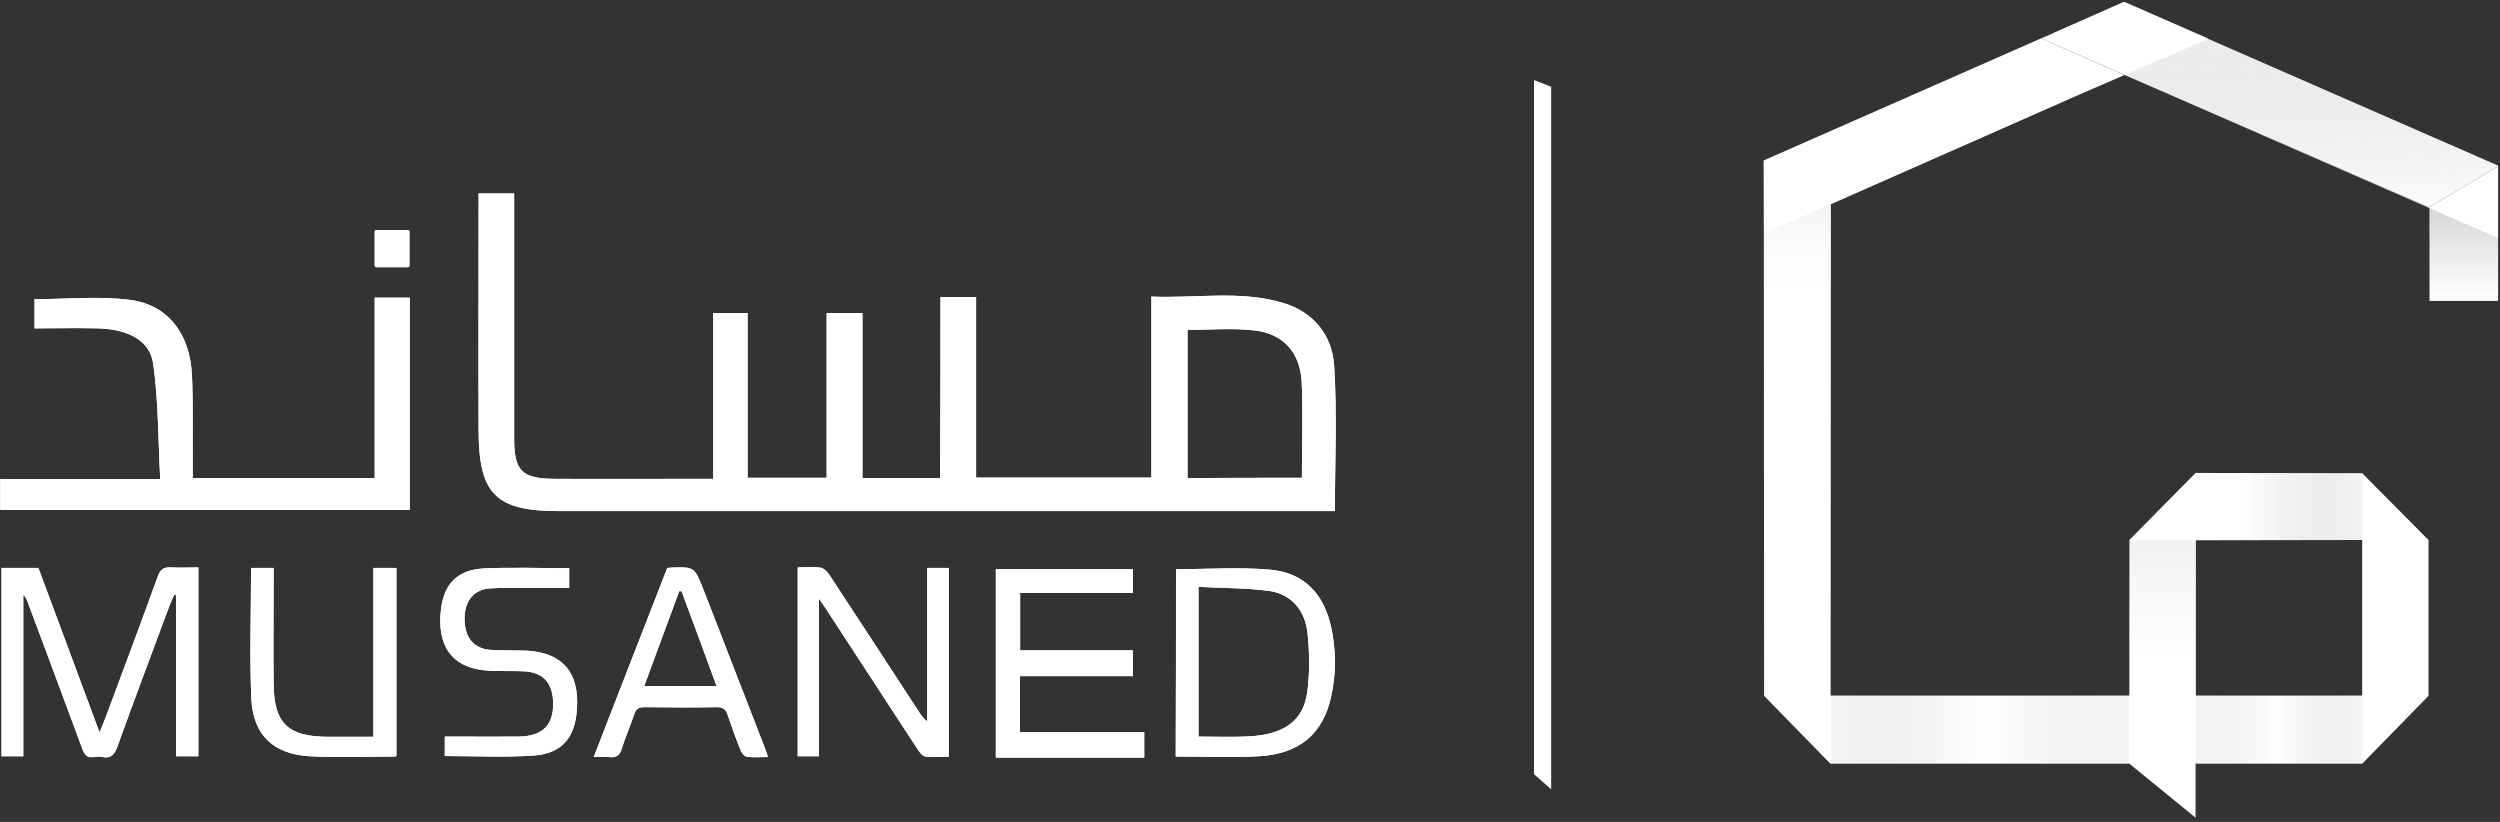 
<svg width="73px" height="24px" viewBox="0 0 73 24" version="1.1" xmlns="http://www.w3.org/2000/svg" xmlns:xlink="http://www.w3.org/1999/xlink">
    <rect x="0" y="0" width="73" height="24" fill="#333333" stroke="none"/>
    <!-- Generator: Sketch 51.2 (57519) - http://www.bohemiancoding.com/sketch -->
    <desc>Created with Sketch.</desc>
    <defs>
        <linearGradient x1="55.221%" y1="139.214%" x2="46.142%" y2="-13.445%" id="linearGradient-1">
            <stop stop-color="#5A5A5C" stop-opacity="0" offset="0%"></stop>
            <stop stop-color="#6E7071" stop-opacity="0.5" offset="100%"></stop>
        </linearGradient>
        <linearGradient x1="1031.681%" y1="7659.207%" x2="-1.538%" y2="41.525%" id="linearGradient-2">
            <stop stop-color="#5A5A5C" stop-opacity="0" offset="0%"></stop>
            <stop stop-color="#6E7071" stop-opacity="0.5" offset="100%"></stop>
        </linearGradient>
        <linearGradient x1="-3.29%" y1="99.985%" x2="-3.29%" y2="-47.99%" id="linearGradient-3">
            <stop stop-color="#6E7071" stop-opacity="0" offset="0%"></stop>
            <stop stop-color="#6E7071" stop-opacity="0.5" offset="100%"></stop>
        </linearGradient>
        <linearGradient x1="0.69%" y1="357.395%" x2="0.69%" y2="-0.089%" id="linearGradient-4">
            <stop stop-color="#6E7071" stop-opacity="0" offset="0%"></stop>
            <stop stop-color="#6E7071" stop-opacity="0.5" offset="100%"></stop>
        </linearGradient>
        <linearGradient x1="0.035%" y1="50.154%" x2="100.023%" y2="50.154%" id="linearGradient-5">
            <stop stop-color="#D0D2D3" stop-opacity="0.4" offset="1.384%"></stop>
            <stop stop-color="#AEAFB0" stop-opacity="0.31" offset="12.74%"></stop>
            <stop stop-color="#898A8B" stop-opacity="0.175" offset="29.97%"></stop>
            <stop stop-color="#757677" stop-opacity="0.066" offset="43.69%"></stop>
            <stop stop-color="#6E7071" stop-opacity="0" offset="52.11%"></stop>
            <stop stop-color="#D0D2D3" stop-opacity="0.4" offset="100%"></stop>
        </linearGradient>
        <linearGradient x1="99.966%" y1="49.973%" x2="-0.137%" y2="49.973%" id="linearGradient-6">
            <stop stop-color="#D0D2D3" stop-opacity="0.4" offset="1.384%"></stop>
            <stop stop-color="#AEAFB0" stop-opacity="0.31" offset="12.74%"></stop>
            <stop stop-color="#898A8B" stop-opacity="0.175" offset="29.97%"></stop>
            <stop stop-color="#757677" stop-opacity="0.066" offset="43.69%"></stop>
            <stop stop-color="#6E7071" stop-opacity="0" offset="52.11%"></stop>
            <stop stop-color="#D0D2D3" stop-opacity="0.4" offset="100%"></stop>
        </linearGradient>
        <linearGradient x1="49.952%" y1="100.012%" x2="49.952%" y2="-0.173%" id="linearGradient-7">
            <stop stop-color="#FFFFFF" stop-opacity="0" offset="0%"></stop>
            <stop stop-color="#D0D2D3" stop-opacity="0.5" offset="100%"></stop>
        </linearGradient>
        <linearGradient x1="49.957%" y1="-0.182%" x2="49.957%" y2="104.359%" id="linearGradient-8">
            <stop stop-color="#D0D2D3" stop-opacity="0.5" offset="1.384%"></stop>
            <stop stop-color="#D0D2D3" stop-opacity="0" offset="52.11%"></stop>
        </linearGradient>
        <linearGradient x1="99.954%" y1="50.061%" x2="-87.386%" y2="50.061%" id="linearGradient-9">
            <stop stop-color="#D0D2D3" stop-opacity="0.5" offset="1.418%"></stop>
            <stop stop-color="#AEAFB0" stop-opacity="0.388" offset="12.77%"></stop>
            <stop stop-color="#898A8B" stop-opacity="0.218" offset="29.98%"></stop>
            <stop stop-color="#757677" stop-opacity="0.083" offset="43.7%"></stop>
            <stop stop-color="#6E7071" stop-opacity="0" offset="52.11%"></stop>
        </linearGradient>
        <linearGradient x1="53.656%" y1="108.959%" x2="46.577%" y2="-6.766%" id="linearGradient-10">
            <stop stop-color="#5A5A5C" stop-opacity="0" offset="0%"></stop>
            <stop stop-color="#BBBDBF" stop-opacity="0.5" offset="100%"></stop>
        </linearGradient>
        <linearGradient x1="49.954%" y1="99.99%" x2="49.954%" y2="-0.016%" id="linearGradient-11">
            <stop stop-color="#6E7071" stop-opacity="0" offset="0%"></stop>
            <stop stop-color="#6E7071" stop-opacity="0.5" offset="100%"></stop>
        </linearGradient>
    </defs>
    <g id="Contracts---dashboard" stroke="none" stroke-width="1" fill="none" fill-rule="evenodd">
        <g id="Dashboard---contract-redesign" transform="translate(-12, -20)" fill-rule="nonzero">
            <g id="left_bar" transform="translate(-2, -5)">
                <g id="logo_musaned_white" transform="translate(14, 25)">
                    <polygon id="Shape" fill="#FFFFFF" points="44.793 22.606 45.294 23.047 45.294 2.533 44.793 2.339"></polygon>
                    <polygon id="Shape" fill="#B4B2B4" points="60.098 0.964 59.598 1.464 59.598 1.464 60.087 0.988"></polygon>
                    <polygon id="Shape" fill="url(#linearGradient-1)" opacity="0.56" points="70.942 3.961 72.944 4.835 72.944 4.857 72.982 4.835 64.485 1.128 64.477 1.136"></polygon>
                    <polygon id="Shape" fill="#59ABC8" points="64.477 1.178 64.527 1.128"></polygon>
                    <polygon id="Shape" fill="url(#linearGradient-2)" opacity="0.56" points="64.477 1.178 64.527 1.128"></polygon>
                    <polygon id="Shape" fill="#FFFFFF" points="70.942 3.961 64.477 1.136 64.477 1.136 64.485 1.128 62.026 0.052 62.026 0.06 62.019 0.052 59.956 0.964 59.956 0.964 59.949 0.971 59.598 1.121 62.041 2.19 62.041 2.19 70.927 6.053 72.944 4.857 72.944 4.835"></polygon>
                    <polygon id="Shape" fill="url(#linearGradient-3)" opacity="0.56" points="72.944 6.95 72.944 8.773 72.944 8.773 72.944 6.95"></polygon>
                    <polygon id="Shape" fill="url(#linearGradient-4)" opacity="0.56" points="70.942 6.076 70.942 6.83"></polygon>
                    <polygon id="Shape" fill="#FFFFFF" points="70.927 6.053 62.041 2.19 62.041 2.19 70.942 6.076 70.942 6.076 70.942 6.83 70.942 8.788 72.944 8.788 72.944 8.773 72.944 6.95 72.944 6.95 72.944 4.857"></polygon>
                    <g id="Group" transform="translate(0, 5.605)" fill="#FFFFFF">
                        <g id="Shape">
                            <path d="M27.463,3.071 C27.852,3.071 28.151,3.071 28.502,3.071 C28.502,4.835 28.502,6.569 28.502,8.34 C29.481,8.34 32.642,8.34 33.621,8.34 C33.621,6.606 33.621,4.865 33.621,3.056 C34.951,3.109 36.244,2.862 37.5,3.251 C38.374,3.52 38.905,4.207 38.957,5.074 C39.047,6.464 38.979,7.869 38.979,9.319 C38.852,9.319 38.681,9.319 38.501,9.319 C32.597,9.319 22.232,9.319 16.336,9.319 C14.475,9.319 13.982,8.833 13.975,6.965 C13.967,4.798 13.975,2.631 13.975,0.463 C13.975,0.336 13.975,0.209 13.975,0.045 C14.318,0.045 14.632,0.045 15.013,0.045 C15.013,0.209 15.013,0.381 15.013,0.553 C15.013,2.765 15.013,4.985 15.013,7.197 C15.013,8.146 15.238,8.37 16.179,8.377 C16.971,8.385 19.99,8.377 20.827,8.377 C20.827,6.748 20.827,5.156 20.827,3.535 C21.179,3.535 21.47,3.535 21.829,3.535 C21.829,5.134 21.829,6.726 21.829,8.347 C22.621,8.347 23.353,8.347 24.138,8.347 C24.138,6.741 24.138,5.149 24.138,3.535 C24.504,3.535 24.818,3.535 25.184,3.535 C25.184,5.149 25.184,6.741 25.184,8.355 C25.954,8.355 26.679,8.355 27.449,8.355 C27.463,6.591 27.463,4.857 27.463,3.071 Z M38.015,8.347 C38.015,7.368 38.053,6.449 38.008,5.538 C37.963,4.686 37.47,4.14 36.633,4.043 C35.99,3.968 35.325,4.028 34.675,4.028 C34.675,5.485 34.675,6.913 34.675,8.355 C35.796,8.347 36.887,8.347 38.015,8.347 Z"></path>
                            <path d="M5.627,8.355 C6.696,8.355 9.909,8.355 10.941,8.355 C10.941,6.606 10.941,4.865 10.941,3.086 C11.299,3.086 11.613,3.086 11.964,3.086 C11.964,5.141 11.964,7.197 11.964,9.282 C8.729,9.282 3.273,9.282 0.007,9.282 C0.007,8.998 0.007,8.721 0.007,8.385 C1.517,8.385 3.027,8.385 4.678,8.385 C4.618,7.226 4.626,6.12 4.476,5.029 C4.379,4.334 3.751,4.013 2.87,3.983 C2.257,3.968 1.652,3.983 1.009,3.983 C1.009,3.654 1.009,3.378 1.009,3.131 C1.958,3.131 2.9,3.034 3.811,3.154 C4.917,3.303 5.552,4.155 5.605,5.358 C5.642,6.165 5.62,6.972 5.627,7.779 C5.627,7.959 5.627,8.138 5.627,8.355 Z"></path>
                            <path d="M11.015,1.113 C10.948,1.113 10.941,1.121 10.941,1.188 L10.941,2.122 C10.941,2.19 10.948,2.197 11.015,2.197 L11.882,2.197 C11.949,2.197 11.957,2.19 11.957,2.122 L11.957,1.188 C11.957,1.121 11.949,1.113 11.882,1.113 L11.015,1.113 Z"></path>
                        </g>
                        <g transform="translate(0, 10.911)" id="Shape">
                            <path d="M5.792,0.052 C5.792,1.906 5.792,3.729 5.792,5.567 C5.575,5.567 5.373,5.567 5.141,5.567 C5.141,3.998 5.141,2.436 5.141,0.867 C5.127,0.859 5.104,0.859 5.089,0.852 C5.044,0.949 4.999,1.039 4.962,1.136 C4.446,2.526 3.923,3.908 3.423,5.298 C3.34,5.523 3.236,5.635 2.997,5.59 C2.914,5.575 2.825,5.575 2.735,5.59 C2.541,5.62 2.474,5.523 2.406,5.358 C1.876,3.923 1.345,2.496 0.807,1.061 C0.777,0.986 0.755,0.919 0.68,0.852 C0.68,2.421 0.68,3.983 0.68,5.567 C0.448,5.567 0.254,5.567 0.045,5.567 C0.045,3.737 0.045,1.906 0.045,0.067 C0.404,0.067 0.747,0.067 1.121,0.067 C1.704,1.637 2.294,3.221 2.907,4.872 C2.989,4.671 3.049,4.529 3.101,4.387 C3.609,3.027 4.118,1.666 4.611,0.306 C4.686,0.112 4.783,0.037 4.992,0.052 C5.239,0.067 5.5,0.052 5.792,0.052 Z"></path>
                            <path d="M23.293,0.052 C23.533,0.052 23.749,0.03 23.966,0.06 C24.056,0.075 24.153,0.179 24.213,0.262 C25.094,1.607 25.976,2.952 26.851,4.297 C26.91,4.387 26.97,4.469 27.075,4.551 C27.075,3.064 27.075,1.569 27.075,0.067 C27.307,0.067 27.493,0.067 27.703,0.067 C27.703,1.898 27.703,3.722 27.703,5.582 C27.471,5.582 27.247,5.597 27.023,5.575 C26.94,5.567 26.858,5.455 26.806,5.381 C25.917,4.021 25.027,2.66 24.138,1.293 C24.078,1.203 24.018,1.121 23.914,0.964 C23.914,2.548 23.914,4.05 23.914,5.567 C23.69,5.567 23.503,5.567 23.293,5.567 C23.293,3.751 23.293,1.921 23.293,0.052 Z"></path>
                            <path d="M34.339,0.105 C35.273,0.105 36.192,0.037 37.096,0.12 C38.083,0.209 38.666,0.83 38.875,1.823 C39.017,2.489 39.017,3.169 38.867,3.834 C38.628,4.917 37.941,5.5 36.752,5.567 C35.953,5.612 35.153,5.575 34.331,5.575 C34.339,3.744 34.339,1.921 34.339,0.105 Z M34.996,0.62 C34.996,2.122 34.996,3.557 34.996,4.992 C35.512,4.992 36.005,5.014 36.491,4.985 C37.5,4.925 38.06,4.529 38.172,3.692 C38.247,3.131 38.24,2.541 38.18,1.973 C38.113,1.33 37.731,0.837 37.066,0.74 C36.386,0.65 35.691,0.658 34.996,0.62 Z"></path>
                            <path d="M7.331,0.067 C7.555,0.067 7.757,0.067 7.989,0.067 C7.989,0.179 7.989,0.284 7.989,0.389 C7.989,1.397 7.981,2.414 7.989,3.423 C7.996,4.603 8.392,4.992 9.573,4.999 C10.006,4.999 10.44,4.999 10.903,4.999 C10.903,3.34 10.903,1.711 10.903,0.067 C11.142,0.067 11.352,0.067 11.576,0.067 C11.576,1.906 11.576,3.722 11.576,5.545 C11.568,5.552 11.553,5.575 11.538,5.575 C10.709,5.575 9.879,5.612 9.05,5.567 C7.989,5.508 7.398,4.955 7.339,3.901 C7.286,2.631 7.331,1.36 7.331,0.067 Z"></path>
                            <path d="M17.337,5.59 C18.062,3.722 18.772,1.891 19.482,0.075 C19.52,0.067 19.542,0.06 19.557,0.06 C20.274,0.03 20.274,0.03 20.536,0.688 C21.126,2.219 21.724,3.744 22.315,5.276 C22.352,5.366 22.382,5.455 22.427,5.59 C22.202,5.59 22.008,5.605 21.814,5.582 C21.747,5.575 21.664,5.485 21.634,5.41 C21.492,5.067 21.365,4.708 21.246,4.357 C21.194,4.2 21.119,4.133 20.939,4.133 C20.237,4.148 19.535,4.14 18.832,4.133 C18.668,4.133 18.571,4.17 18.518,4.342 C18.414,4.671 18.264,4.985 18.167,5.313 C18.107,5.523 18.01,5.62 17.786,5.59 C17.644,5.575 17.509,5.59 17.337,5.59 Z M19.901,0.747 C19.878,0.747 19.856,0.747 19.833,0.747 C19.497,1.666 19.153,2.586 18.81,3.52 C19.535,3.52 20.207,3.52 20.925,3.52 C20.581,2.578 20.244,1.666 19.901,0.747 Z"></path>
                            <path d="M16.62,0.075 C16.62,0.262 16.62,0.441 16.62,0.65 C16.194,0.65 15.783,0.65 15.372,0.65 C15.013,0.65 14.662,0.643 14.303,0.665 C13.825,0.702 13.564,1.039 13.564,1.562 C13.571,2.092 13.825,2.421 14.303,2.459 C14.632,2.481 14.961,2.474 15.282,2.481 C16.628,2.511 16.956,3.355 16.829,4.364 C16.74,5.082 16.344,5.493 15.589,5.545 C14.729,5.605 13.863,5.56 12.988,5.56 C12.988,5.381 12.988,5.209 12.988,4.992 C13.085,4.992 13.19,4.992 13.287,4.992 C13.915,4.992 14.543,4.999 15.163,4.992 C15.865,4.977 16.187,4.633 16.149,3.938 C16.119,3.4 15.835,3.109 15.29,3.086 C14.976,3.071 14.655,3.086 14.333,3.071 C13.16,3.027 12.756,2.309 12.876,1.285 C12.966,0.516 13.369,0.12 14.139,0.082 C14.969,0.045 15.791,0.075 16.62,0.075 Z"></path>
                            <path d="M33.412,4.865 C32.119,4.865 31.051,4.865 29.78,4.865 C29.78,4.304 29.78,3.781 29.78,3.228 C30.946,3.228 31.917,3.228 33.083,3.228 C33.083,2.967 33.083,2.735 33.083,2.474 C31.917,2.474 30.946,2.474 29.788,2.474 C29.788,1.906 29.788,1.375 29.788,0.8 C30.961,0.8 31.925,0.8 33.083,0.8 C33.083,0.553 33.083,0.344 33.083,0.105 L29.078,0.105 C29.078,1.831 29.078,3.729 29.078,5.605 L33.412,5.605 C33.412,5.351 33.412,5.141 33.412,4.865 Z"></path>
                        </g>
                    </g>
                    <g id="Group" transform="translate(0, 5.605)" fill="#FFFFFF">
                        <g id="Shape">
                            <path d="M27.463,3.071 C27.852,3.071 28.151,3.071 28.502,3.071 C28.502,4.835 28.502,6.569 28.502,8.34 C29.481,8.34 32.642,8.34 33.621,8.34 C33.621,6.606 33.621,4.865 33.621,3.056 C34.951,3.109 36.244,2.862 37.5,3.251 C38.374,3.52 38.905,4.207 38.957,5.074 C39.047,6.464 38.979,7.869 38.979,9.319 C38.852,9.319 38.681,9.319 38.501,9.319 C32.597,9.319 22.232,9.319 16.336,9.319 C14.475,9.319 13.982,8.833 13.975,6.965 C13.967,4.798 13.975,2.631 13.975,0.463 C13.975,0.336 13.975,0.209 13.975,0.045 C14.318,0.045 14.632,0.045 15.013,0.045 C15.013,0.209 15.013,0.381 15.013,0.553 C15.013,2.765 15.013,4.985 15.013,7.197 C15.013,8.146 15.238,8.37 16.179,8.377 C16.971,8.385 19.99,8.377 20.827,8.377 C20.827,6.748 20.827,5.156 20.827,3.535 C21.179,3.535 21.47,3.535 21.829,3.535 C21.829,5.134 21.829,6.726 21.829,8.347 C22.621,8.347 23.353,8.347 24.138,8.347 C24.138,6.741 24.138,5.149 24.138,3.535 C24.504,3.535 24.818,3.535 25.184,3.535 C25.184,5.149 25.184,6.741 25.184,8.355 C25.954,8.355 26.679,8.355 27.449,8.355 C27.463,6.591 27.463,4.857 27.463,3.071 Z M38.015,8.347 C38.015,7.368 38.053,6.449 38.008,5.538 C37.963,4.686 37.47,4.14 36.633,4.043 C35.99,3.968 35.325,4.028 34.675,4.028 C34.675,5.485 34.675,6.913 34.675,8.355 C35.796,8.347 36.887,8.347 38.015,8.347 Z"></path>
                            <path d="M5.627,8.355 C6.696,8.355 9.909,8.355 10.941,8.355 C10.941,6.606 10.941,4.865 10.941,3.086 C11.299,3.086 11.613,3.086 11.964,3.086 C11.964,5.141 11.964,7.197 11.964,9.282 C8.729,9.282 3.273,9.282 0.007,9.282 C0.007,8.998 0.007,8.721 0.007,8.385 C1.517,8.385 3.027,8.385 4.678,8.385 C4.618,7.226 4.626,6.12 4.476,5.029 C4.379,4.334 3.751,4.013 2.87,3.983 C2.257,3.968 1.652,3.983 1.009,3.983 C1.009,3.654 1.009,3.378 1.009,3.131 C1.958,3.131 2.9,3.034 3.811,3.154 C4.917,3.303 5.552,4.155 5.605,5.358 C5.642,6.165 5.62,6.972 5.627,7.779 C5.627,7.959 5.627,8.138 5.627,8.355 Z"></path>
                            <path d="M11.015,1.113 C10.948,1.113 10.941,1.121 10.941,1.188 L10.941,2.122 C10.941,2.19 10.948,2.197 11.015,2.197 L11.882,2.197 C11.949,2.197 11.957,2.19 11.957,2.122 L11.957,1.188 C11.957,1.121 11.949,1.113 11.882,1.113 L11.015,1.113 Z"></path>
                        </g>
                        <g transform="translate(0, 10.911)" id="Shape">
                            <path d="M5.792,0.052 C5.792,1.906 5.792,3.729 5.792,5.567 C5.575,5.567 5.373,5.567 5.141,5.567 C5.141,3.998 5.141,2.436 5.141,0.867 C5.127,0.859 5.104,0.859 5.089,0.852 C5.044,0.949 4.999,1.039 4.962,1.136 C4.446,2.526 3.923,3.908 3.423,5.298 C3.34,5.523 3.236,5.635 2.997,5.59 C2.914,5.575 2.825,5.575 2.735,5.59 C2.541,5.62 2.474,5.523 2.406,5.358 C1.876,3.923 1.345,2.496 0.807,1.061 C0.777,0.986 0.755,0.919 0.68,0.852 C0.68,2.421 0.68,3.983 0.68,5.567 C0.448,5.567 0.254,5.567 0.045,5.567 C0.045,3.737 0.045,1.906 0.045,0.067 C0.404,0.067 0.747,0.067 1.121,0.067 C1.704,1.637 2.294,3.221 2.907,4.872 C2.989,4.671 3.049,4.529 3.101,4.387 C3.609,3.027 4.118,1.666 4.611,0.306 C4.686,0.112 4.783,0.037 4.992,0.052 C5.239,0.067 5.5,0.052 5.792,0.052 Z"></path>
                            <path d="M23.293,0.052 C23.533,0.052 23.749,0.03 23.966,0.06 C24.056,0.075 24.153,0.179 24.213,0.262 C25.094,1.607 25.976,2.952 26.851,4.297 C26.91,4.387 26.97,4.469 27.075,4.551 C27.075,3.064 27.075,1.569 27.075,0.067 C27.307,0.067 27.493,0.067 27.703,0.067 C27.703,1.898 27.703,3.722 27.703,5.582 C27.471,5.582 27.247,5.597 27.023,5.575 C26.94,5.567 26.858,5.455 26.806,5.381 C25.917,4.021 25.027,2.66 24.138,1.293 C24.078,1.203 24.018,1.121 23.914,0.964 C23.914,2.548 23.914,4.05 23.914,5.567 C23.69,5.567 23.503,5.567 23.293,5.567 C23.293,3.751 23.293,1.921 23.293,0.052 Z"></path>
                            <path d="M34.339,0.105 C35.273,0.105 36.192,0.037 37.096,0.12 C38.083,0.209 38.666,0.83 38.875,1.823 C39.017,2.489 39.017,3.169 38.867,3.834 C38.628,4.917 37.941,5.5 36.752,5.567 C35.953,5.612 35.153,5.575 34.331,5.575 C34.339,3.744 34.339,1.921 34.339,0.105 Z M34.996,0.62 C34.996,2.122 34.996,3.557 34.996,4.992 C35.512,4.992 36.005,5.014 36.491,4.985 C37.5,4.925 38.06,4.529 38.172,3.692 C38.247,3.131 38.24,2.541 38.18,1.973 C38.113,1.33 37.731,0.837 37.066,0.74 C36.386,0.65 35.691,0.658 34.996,0.62 Z"></path>
                            <path d="M7.331,0.067 C7.555,0.067 7.757,0.067 7.989,0.067 C7.989,0.179 7.989,0.284 7.989,0.389 C7.989,1.397 7.981,2.414 7.989,3.423 C7.996,4.603 8.392,4.992 9.573,4.999 C10.006,4.999 10.44,4.999 10.903,4.999 C10.903,3.34 10.903,1.711 10.903,0.067 C11.142,0.067 11.352,0.067 11.576,0.067 C11.576,1.906 11.576,3.722 11.576,5.545 C11.568,5.552 11.553,5.575 11.538,5.575 C10.709,5.575 9.879,5.612 9.05,5.567 C7.989,5.508 7.398,4.955 7.339,3.901 C7.286,2.631 7.331,1.36 7.331,0.067 Z"></path>
                            <path d="M17.337,5.59 C18.062,3.722 18.772,1.891 19.482,0.075 C19.52,0.067 19.542,0.06 19.557,0.06 C20.274,0.03 20.274,0.03 20.536,0.688 C21.126,2.219 21.724,3.744 22.315,5.276 C22.352,5.366 22.382,5.455 22.427,5.59 C22.202,5.59 22.008,5.605 21.814,5.582 C21.747,5.575 21.664,5.485 21.634,5.41 C21.492,5.067 21.365,4.708 21.246,4.357 C21.194,4.2 21.119,4.133 20.939,4.133 C20.237,4.148 19.535,4.14 18.832,4.133 C18.668,4.133 18.571,4.17 18.518,4.342 C18.414,4.671 18.264,4.985 18.167,5.313 C18.107,5.523 18.01,5.62 17.786,5.59 C17.644,5.575 17.509,5.59 17.337,5.59 Z M19.901,0.747 C19.878,0.747 19.856,0.747 19.833,0.747 C19.497,1.666 19.153,2.586 18.81,3.52 C19.535,3.52 20.207,3.52 20.925,3.52 C20.581,2.578 20.244,1.666 19.901,0.747 Z"></path>
                            <path d="M16.62,0.075 C16.62,0.262 16.62,0.441 16.62,0.65 C16.194,0.65 15.783,0.65 15.372,0.65 C15.013,0.65 14.662,0.643 14.303,0.665 C13.825,0.702 13.564,1.039 13.564,1.562 C13.571,2.092 13.825,2.421 14.303,2.459 C14.632,2.481 14.961,2.474 15.282,2.481 C16.628,2.511 16.956,3.355 16.829,4.364 C16.74,5.082 16.344,5.493 15.589,5.545 C14.729,5.605 13.863,5.56 12.988,5.56 C12.988,5.381 12.988,5.209 12.988,4.992 C13.085,4.992 13.19,4.992 13.287,4.992 C13.915,4.992 14.543,4.999 15.163,4.992 C15.865,4.977 16.187,4.633 16.149,3.938 C16.119,3.4 15.835,3.109 15.29,3.086 C14.976,3.071 14.655,3.086 14.333,3.071 C13.16,3.027 12.756,2.309 12.876,1.285 C12.966,0.516 13.369,0.12 14.139,0.082 C14.969,0.045 15.791,0.075 16.62,0.075 Z"></path>
                            <path d="M33.412,4.865 C32.119,4.865 31.051,4.865 29.78,4.865 C29.78,4.304 29.78,3.781 29.78,3.228 C30.946,3.228 31.917,3.228 33.083,3.228 C33.083,2.967 33.083,2.735 33.083,2.474 C31.917,2.474 30.946,2.474 29.788,2.474 C29.788,1.906 29.788,1.375 29.788,0.8 C30.961,0.8 31.925,0.8 33.083,0.8 C33.083,0.553 33.083,0.344 33.083,0.105 L29.078,0.105 C29.078,1.831 29.078,3.729 29.078,5.605 L33.412,5.605 C33.412,5.351 33.412,5.141 33.412,4.865 Z"></path>
                        </g>
                    </g>
                    <path d="M68.976,13.818 L64.111,13.81 L62.183,15.761 L62.176,15.768 L62.176,15.776 L62.183,15.776 L62.176,18.645 L62.176,20.297 L62.168,20.297 L62.168,20.312 L62.161,20.312 L62.153,20.312 L53.462,20.312 L53.455,20.312 L53.462,5.963 L60.659,2.787 L62.034,2.19 L59.598,1.121 L51.497,4.686 L51.504,6.83 L51.512,20.319 L53.447,22.3 L62.168,22.3 L62.161,22.292 L62.161,22.285 L62.168,22.292 L64.111,23.876 L64.111,22.285 L64.134,22.285 L64.134,22.3 L68.976,22.3 L70.912,20.319 L70.912,15.768 L68.976,13.818 Z M68.976,20.312 L64.971,20.312 L64.433,20.312 L64.134,20.312 L64.119,20.312 L64.119,15.776 L68.976,15.768 L68.976,15.985 L68.976,20.028 L68.976,20.312 Z" id="Shape" fill="#FFFFFF"></path>
                    <g id="Group" transform="translate(51.489, 1.121)" opacity="0.56">
                        <rect id="Rectangle-path" fill="url(#linearGradient-5)" x="1.973" y="19.191" width="8.699" height="1.965"></rect>
                        <polygon id="Shape" fill="url(#linearGradient-6)" points="17.487 19.191 17.487 19.191 12.921 19.191 12.622 19.191 12.629 21.179 17.487 21.179"></polygon>
                        <polygon id="Shape" fill="url(#linearGradient-7)" points="0.022 7.518 1.973 7.518 1.973 4.843 0.022 5.687"></polygon>
                        <polygon id="Shape" fill="url(#linearGradient-8)" points="12.607 21.179 12.622 14.655 10.686 14.662 10.679 17.539 10.679 19.191 10.679 19.191 10.679 19.535 12.353 21.179"></polygon>
                        <polygon id="Shape" fill="url(#linearGradient-9)" points="13.877 14.647 16.971 14.647 17.487 14.647 17.487 14.647 17.487 14.647 17.487 12.697 17.479 12.697 13.855 12.697"></polygon>
                        <polygon id="Shape" fill="url(#linearGradient-10)" points="19.452 2.84 12.988 0.015 10.552 1.069 19.437 4.932 21.455 3.737 21.455 3.714"></polygon>
                    </g>
                    <polygon id="Shape" fill="url(#linearGradient-11)" opacity="0.56" points="71.293 6.233 70.942 6.076 70.942 6.83 70.942 8.773 72.944 8.773 72.944 6.95"></polygon>
                </g>
            </g>
        </g>
    </g>
</svg>